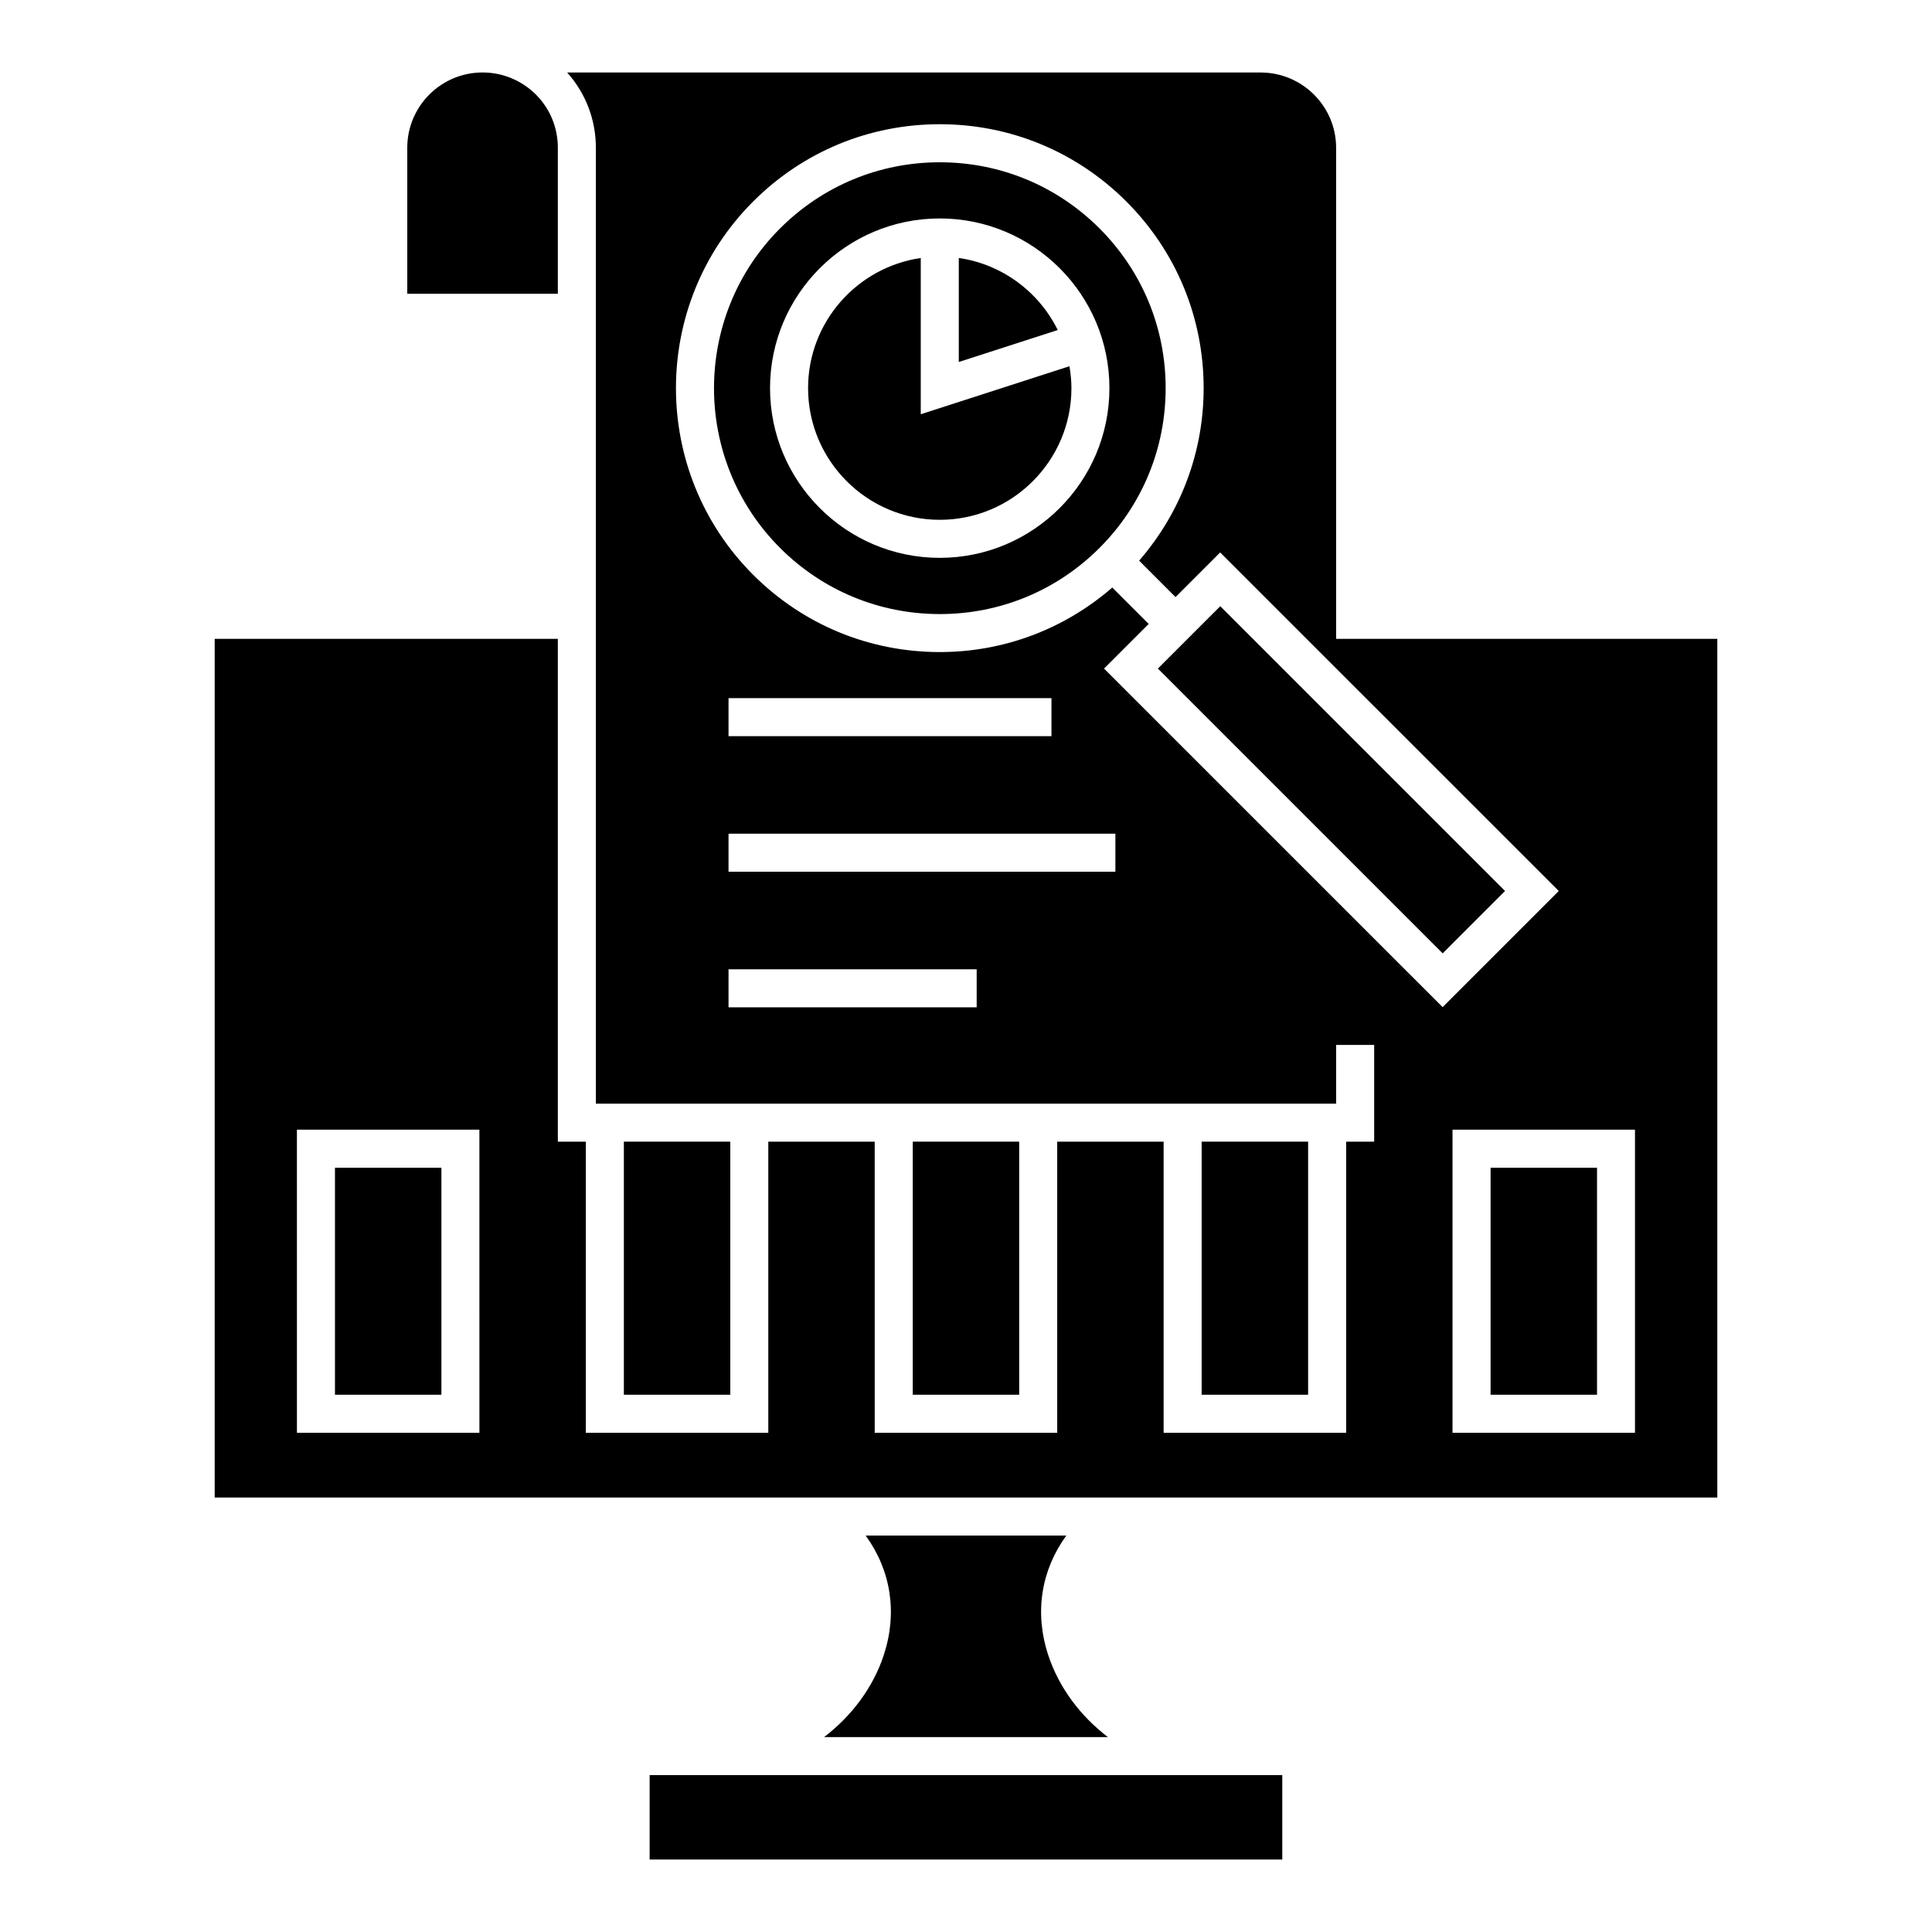 <?xml version="1.0" encoding="UTF-8"?>
<!-- Uploaded to: ICON Repo, www.svgrepo.com, Generator: ICON Repo Mixer Tools -->
<svg fill="#000000" width="800px" height="800px" version="1.1" viewBox="144 144 512 512" xmlns="http://www.w3.org/2000/svg">
 <g>
  <path d="m388.01 253.78v-41.406c-16.859 2.453-29.859 16.965-29.859 34.484 0 19.242 15.652 34.898 34.898 34.898 19.234 0 34.891-15.652 34.891-34.898 0-1.98-0.207-3.91-0.523-5.805z"/>
  <path d="m398.09 239.93 26.223-8.469c-4.984-10.09-14.688-17.418-26.223-19.098z"/>
  <path d="m452.91 246.86c0-15.992-6.227-31.023-17.531-42.328-11.305-11.305-26.344-17.527-42.328-17.527-15.984 0-31.02 6.227-42.328 17.527-23.34 23.348-23.34 61.324-0.004 84.672 11.309 11.309 26.344 17.531 42.336 17.531 15.992 0 31.023-6.227 42.328-17.531 11.301-11.309 17.527-26.352 17.527-42.344zm-59.867 44.977c-24.797 0-44.977-20.172-44.977-44.977 0-24.797 20.176-44.969 44.977-44.969 24.793 0 44.965 20.172 44.965 44.969 0 24.801-20.172 44.977-44.965 44.977z"/>
  <path d="m539.02 453.46h28.207v60.16h-28.207z"/>
  <path d="m251.93 221.85h39.902v-38.691c0-5.352-2.07-10.363-5.828-14.121-3.797-3.75-8.82-5.832-14.125-5.832-11.004 0-19.949 8.949-19.949 19.949z"/>
  <path d="m526.32 396.65-75.469-75.469 16.535-16.535 75.469 75.469z"/>
  <path d="m232.77 453.46h28.207v60.16h-28.207z"/>
  <path d="m462.45 446.55h28.215v67.07h-28.215z"/>
  <path d="m316.16 614.42h167.66v22.371h-167.66z"/>
  <path d="m309.33 446.55h28.207v67.07h-28.207z"/>
  <path d="m373.41 550.94c6.66 9.18 8.508 20.383 4.793 31.691-2.848 8.645-8.535 16.152-15.809 21.715h75.207c-7.269-5.562-12.957-13.07-15.805-21.715-3.719-11.301-1.875-22.504 4.785-31.691z"/>
  <path d="m385.89 446.55h28.207v67.07h-28.207z"/>
  <path d="m478.09 163.21h-183.79c4.914 5.508 7.613 12.504 7.613 19.949v253.32h196.18v-15.566h10.078v25.645h-7.43v77.148h-48.367v-77.148h-28.203v77.148h-48.359l-0.004-77.148h-28.199v77.148h-48.359v-77.148h-7.414v-133.26h-90.938v227.57h398.21v-227.57h-101.02v-130.13c0-11.004-8.977-19.953-20-19.953zm-207.04 360.49h-48.359l-0.004-80.316h48.359zm131.78-112.75h-65.762v-10.078h65.762zm36.758-35.93h-102.52v-10.078h102.52v10.078zm-102.52-35.926v-10.078h85.582v10.078zm240.22 184.6h-48.359v-80.316h48.359zm-20.195-143.57-30.781 30.777-89.727-89.719 11.828-11.828-9.648-9.648c-12.707 11.023-28.73 17.098-45.723 17.098-18.688 0-36.25-7.273-49.457-20.484-27.266-27.27-27.266-71.648 0.004-98.918 13.211-13.211 30.773-20.48 49.453-20.48s36.242 7.269 49.453 20.48c13.211 13.211 20.484 30.773 20.484 49.453 0 16.992-6.074 33.016-17.098 45.727l9.648 9.648 11.828-11.824z"/>
 </g>
</svg>